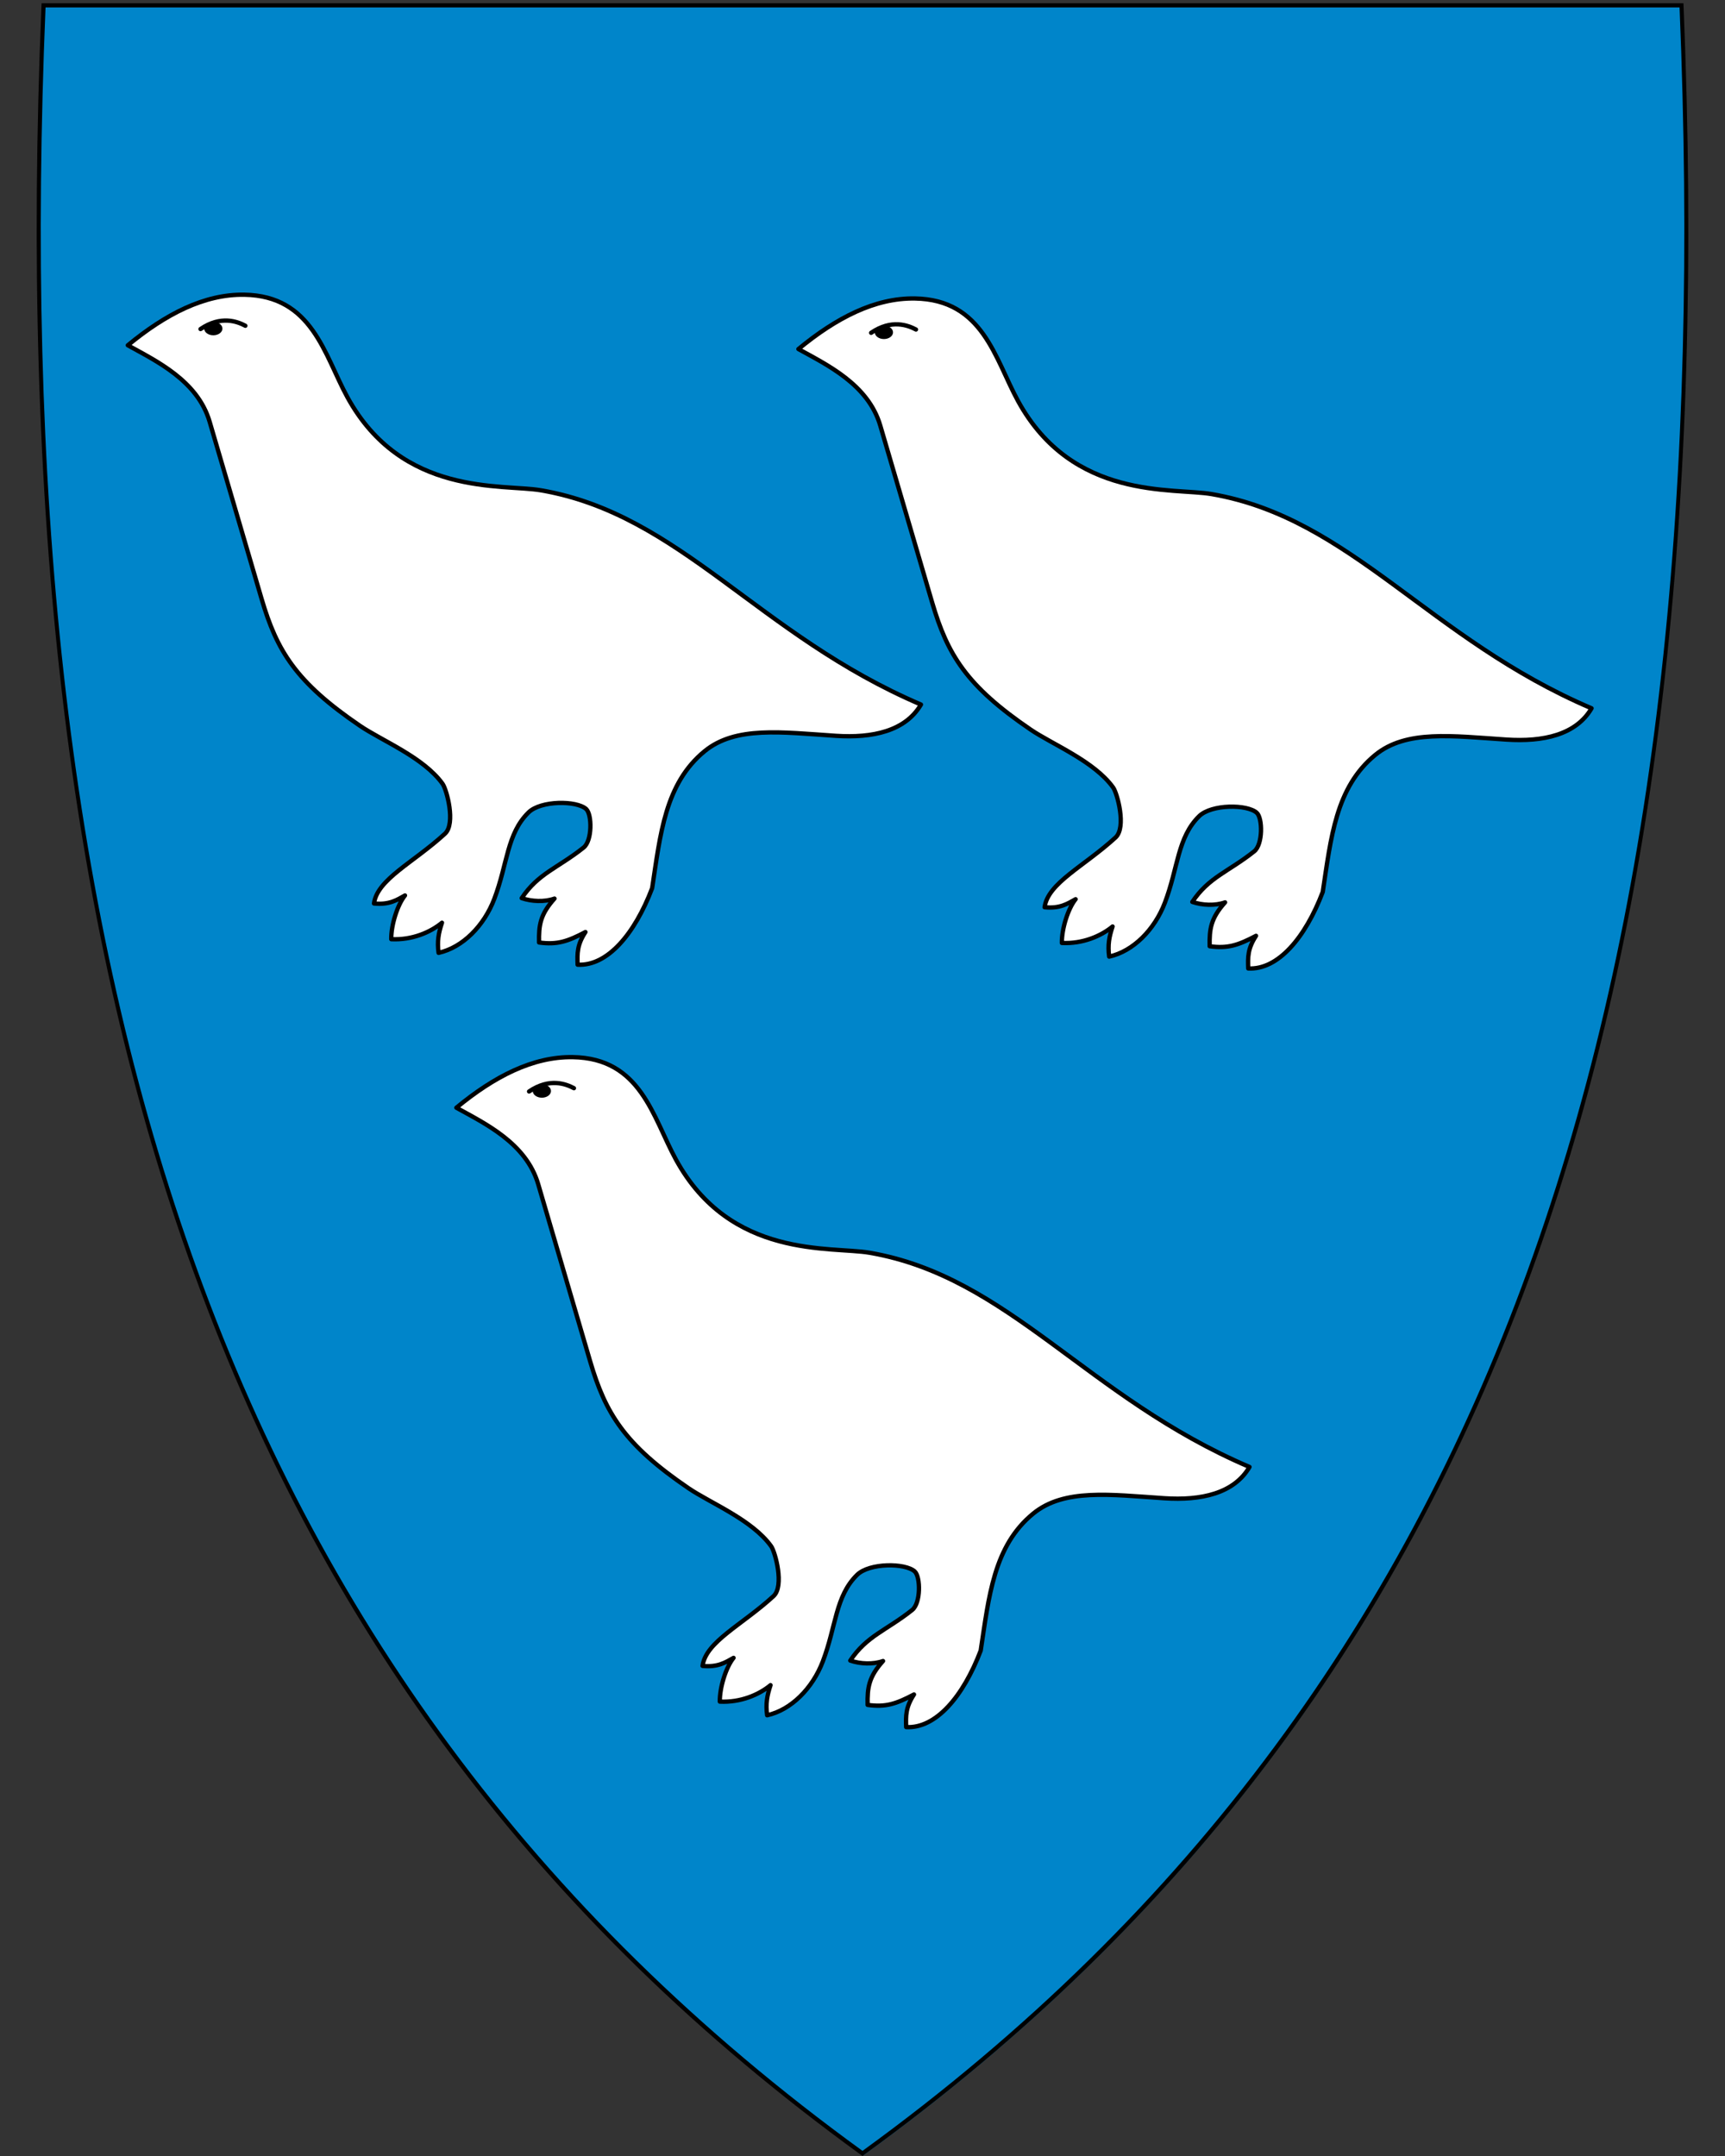<?xml version="1.0" encoding="UTF-8" standalone="no"?>
<svg xmlns:dc="http://purl.org/dc/elements/1.1/" xmlns:cc="http://creativecommons.org/ns#" xmlns:rdf="http://www.w3.org/1999/02/22-rdf-syntax-ns#" xmlns:svg="http://www.w3.org/2000/svg" xmlns="http://www.w3.org/2000/svg" id="svg2" version="1.1" x="0" y="0" width="400" height="500" viewBox="30.5 31.5 400 500" xml:space="preserve">
  <rect x="30.5" y="31.5" width="400" height="500" fill="#333333" stroke="none"/>
  <defs id="defs6"></defs>
  <path fill="#0085ca" id="path8" d="M230.44 531.14C156.12 477.22 105.18 409.12 74.7 322.98 47.06 244.88 35.97 150.23 40.79 33.63l0.02-0.46 379.82 0 0.02 0.46c4.81 116.6-6.28 211.24-33.91 289.35C356.26 409.12 305.32 477.22 231 531.14l-0.28 0.2-0.28-0.2z"></path>
  <path id="path10" d="M419.96 33.21C429.03 252.66 383.7 419.16 230.5 530.31 77.31 419.16 31.99 252.66 41.06 33.21l189.45 0 189.45 0m0.92-0.95-0.92 0-189.45 0-189.45 0-0.92 0-0.04 0.92c-4.82 116.66 6.28 211.36 33.93 289.52 30.51 86.24 81.51 154.41 155.91 208.39l0.56 0.41 0.56-0.41C305.46 477.11 356.46 408.94 386.97 322.7 414.62 244.54 425.72 149.84 420.9 33.18l-0.04-0.92 0 0z"></path>
  <path id="path4752" d="m 272.73,241.897 c 0.738,-5.605 9.178,-9.496 16.448,-16.171 2.559,-2.35 0.405,-10.252 -0.551,-11.585 -4.389,-6.123 -14.098,-10.011 -19.138,-13.439 -14.865,-10.113 -19.286,-17.367 -22.835,-29.469 l -12.035,-41.041 c -2.811,-9.585 -12.445,-14.109 -18.978,-17.743 8.778,-7.238 17.75,-11.875 27.001,-11.726 15.806,0.254 18.544,13.949 23.915,23.761 12.679,23.163 35.984,20.064 44.898,21.601 32.369,5.579 50.401,33.584 88.1,49.681 -3.618,6.168 -11.23,7.815 -19.749,7.252 -12.599,-0.833 -23.226,-2.305 -30.395,3.549 -9.23,7.536 -10.285,19.33 -12.189,31.784 -4.036,10.622 -10.391,18.124 -17.281,17.743 -0.088,-2.595 -0.15,-4.563 1.814,-7.568 -4.166,2.202 -6.586,2.993 -10.752,2.42 -0.086,-4.012 0.272,-6.496 3.575,-10.18 -2.314,0.83 -5.283,0.684 -7.598,-0.101 3.83,-5.748 8.351,-6.963 14.349,-11.726 2.031,-1.613 1.961,-7.702 0.597,-8.942 -2.201,-2 -10.495,-2.024 -13.361,0.783 -5.042,4.939 -4.857,11.968 -7.952,20.08 -2.37,6.213 -7.313,11.241 -12.912,12.491 -0.357,-2.712 -0.012,-4.566 0.79,-6.988 -2.645,2.198 -6.92,4.063 -11.759,3.821 -0.065,-3.281 1.463,-8.046 3.182,-10.147 -1.88,1.05 -3.619,2.219 -7.188,1.862" style="fill:#ffffff;fill-rule:evenodd;stroke:#000000;stroke-width:1px;stroke-linecap:round;stroke-linejoin:round;stroke-opacity:1"></path>
  <path id="path4754" d="m 232.5,108.684 c 4.755,-3.248 8.585,-1.723 10.399,-0.764" style="fill:none;fill-rule:evenodd;stroke:#000000;stroke-width:1px;stroke-linecap:round;stroke-linejoin:miter;stroke-opacity:1"></path>
  <ellipse ry="1.555" rx="2.114" cy="108.575" cx="235.466" id="path4756" style="opacity:1;fill:#000000;fill-opacity:1;fill-rule:evenodd;stroke:none;stroke-width:0.5;stroke-linecap:round;stroke-linejoin:round;stroke-miterlimit:4;stroke-dasharray:none;stroke-opacity:1"></ellipse>
  <path style="fill:#ffffff;fill-rule:evenodd;stroke:#000000;stroke-width:1px;stroke-linecap:round;stroke-linejoin:round;stroke-opacity:1" d="m 117.227,241.024 c 0.738,-5.605 9.178,-9.496 16.448,-16.171 2.559,-2.35 0.405,-10.252 -0.551,-11.585 C 128.736,207.146 119.027,203.258 113.987,199.829 99.122,189.716 94.701,182.462 91.152,170.36 l -12.035,-41.041 c -2.811,-9.585 -12.445,-14.109 -18.978,-17.743 8.778,-7.238 17.75,-11.875 27.001,-11.726 15.806,0.254 18.544,13.949 23.915,23.761 12.679,23.163 35.984,20.064 44.898,21.601 32.369,5.579 50.401,33.584 88.1,49.681 -3.618,6.168 -11.23,7.815 -19.749,7.252 -12.599,-0.833 -23.226,-2.305 -30.395,3.549 -9.23,7.536 -10.285,19.33 -12.189,31.784 -4.036,10.622 -10.391,18.124 -17.281,17.743 -0.088,-2.595 -0.15,-4.563 1.814,-7.568 -4.166,2.202 -6.586,2.993 -10.752,2.42 -0.086,-4.012 0.272,-6.496 3.575,-10.18 -2.314,0.83 -5.283,0.684 -7.598,-0.101 3.83,-5.748 8.351,-6.963 14.349,-11.726 2.031,-1.613 1.961,-7.702 0.597,-8.942 -2.201,-2 -10.495,-2.024 -13.361,0.783 -5.042,4.939 -4.857,11.968 -7.952,20.08 -2.37,6.213 -7.313,11.241 -12.912,12.491 -0.357,-2.712 -0.012,-4.566 0.79,-6.988 -2.645,2.198 -6.92,4.063 -11.759,3.821 -0.065,-3.281 1.463,-8.046 3.182,-10.147 -1.88,1.05 -3.619,2.219 -7.188,1.862" id="path4758"></path>
  <path style="fill:none;fill-rule:evenodd;stroke:#000000;stroke-width:1px;stroke-linecap:round;stroke-linejoin:miter;stroke-opacity:1" d="m 76.997,107.811 c 4.755,-3.248 8.585,-1.723 10.399,-0.764" id="path4760"></path>
  <ellipse style="opacity:1;fill:#000000;fill-opacity:1;fill-rule:evenodd;stroke:none;stroke-width:0.5;stroke-linecap:round;stroke-linejoin:round;stroke-miterlimit:4;stroke-dasharray:none;stroke-opacity:1" id="ellipse4762" cx="79.964" cy="107.702" rx="2.114" ry="1.555"></ellipse>
  <path id="path4764" d="m 193.415,417.838 c 0.738,-5.605 9.178,-9.496 16.448,-16.171 2.559,-2.35 0.405,-10.252 -0.551,-11.585 -4.389,-6.123 -14.098,-10.011 -19.138,-13.439 -14.865,-10.113 -19.286,-17.367 -22.835,-29.469 l -12.035,-41.041 c -2.811,-9.585 -12.445,-14.109 -18.978,-17.743 8.778,-7.238 17.75,-11.875 27.001,-11.726 15.806,0.254 18.544,13.949 23.915,23.761 12.679,23.163 35.984,20.064 44.898,21.601 32.369,5.579 50.401,33.584 88.1,49.681 -3.618,6.168 -11.23,7.815 -19.749,7.252 -12.599,-0.833 -23.226,-2.305 -30.395,3.549 -9.23,7.536 -10.285,19.33 -12.189,31.784 -4.036,10.622 -10.391,18.124 -17.281,17.743 -0.088,-2.595 -0.15,-4.563 1.814,-7.568 -4.166,2.202 -6.586,2.993 -10.752,2.42 -0.086,-4.012 0.272,-6.496 3.575,-10.18 -2.314,0.83 -5.283,0.684 -7.598,-0.101 3.83,-5.748 8.351,-6.963 14.349,-11.726 2.031,-1.613 1.961,-7.702 0.597,-8.942 -2.201,-2 -10.495,-2.024 -13.361,0.783 -5.042,4.939 -4.857,11.968 -7.952,20.08 -2.37,6.213 -7.313,11.241 -12.912,12.491 -0.357,-2.712 -0.012,-4.566 0.79,-6.988 -2.645,2.198 -6.92,4.063 -11.759,3.821 -0.065,-3.281 1.463,-8.046 3.182,-10.147 -1.88,1.05 -3.619,2.219 -7.188,1.862" style="fill:#ffffff;fill-rule:evenodd;stroke:#000000;stroke-width:1px;stroke-linecap:round;stroke-linejoin:round;stroke-opacity:1"></path>
  <path id="path4766" d="m 153.185,284.625 c 4.755,-3.248 8.585,-1.723 10.399,-0.764" style="fill:none;fill-rule:evenodd;stroke:#000000;stroke-width:1px;stroke-linecap:round;stroke-linejoin:miter;stroke-opacity:1"></path>
  <ellipse ry="1.555" rx="2.114" cy="284.516" cx="156.151" id="ellipse4768" style="opacity:1;fill:#000000;fill-opacity:1;fill-rule:evenodd;stroke:none;stroke-width:0.5;stroke-linecap:round;stroke-linejoin:round;stroke-miterlimit:4;stroke-dasharray:none;stroke-opacity:1"></ellipse>
</svg>
